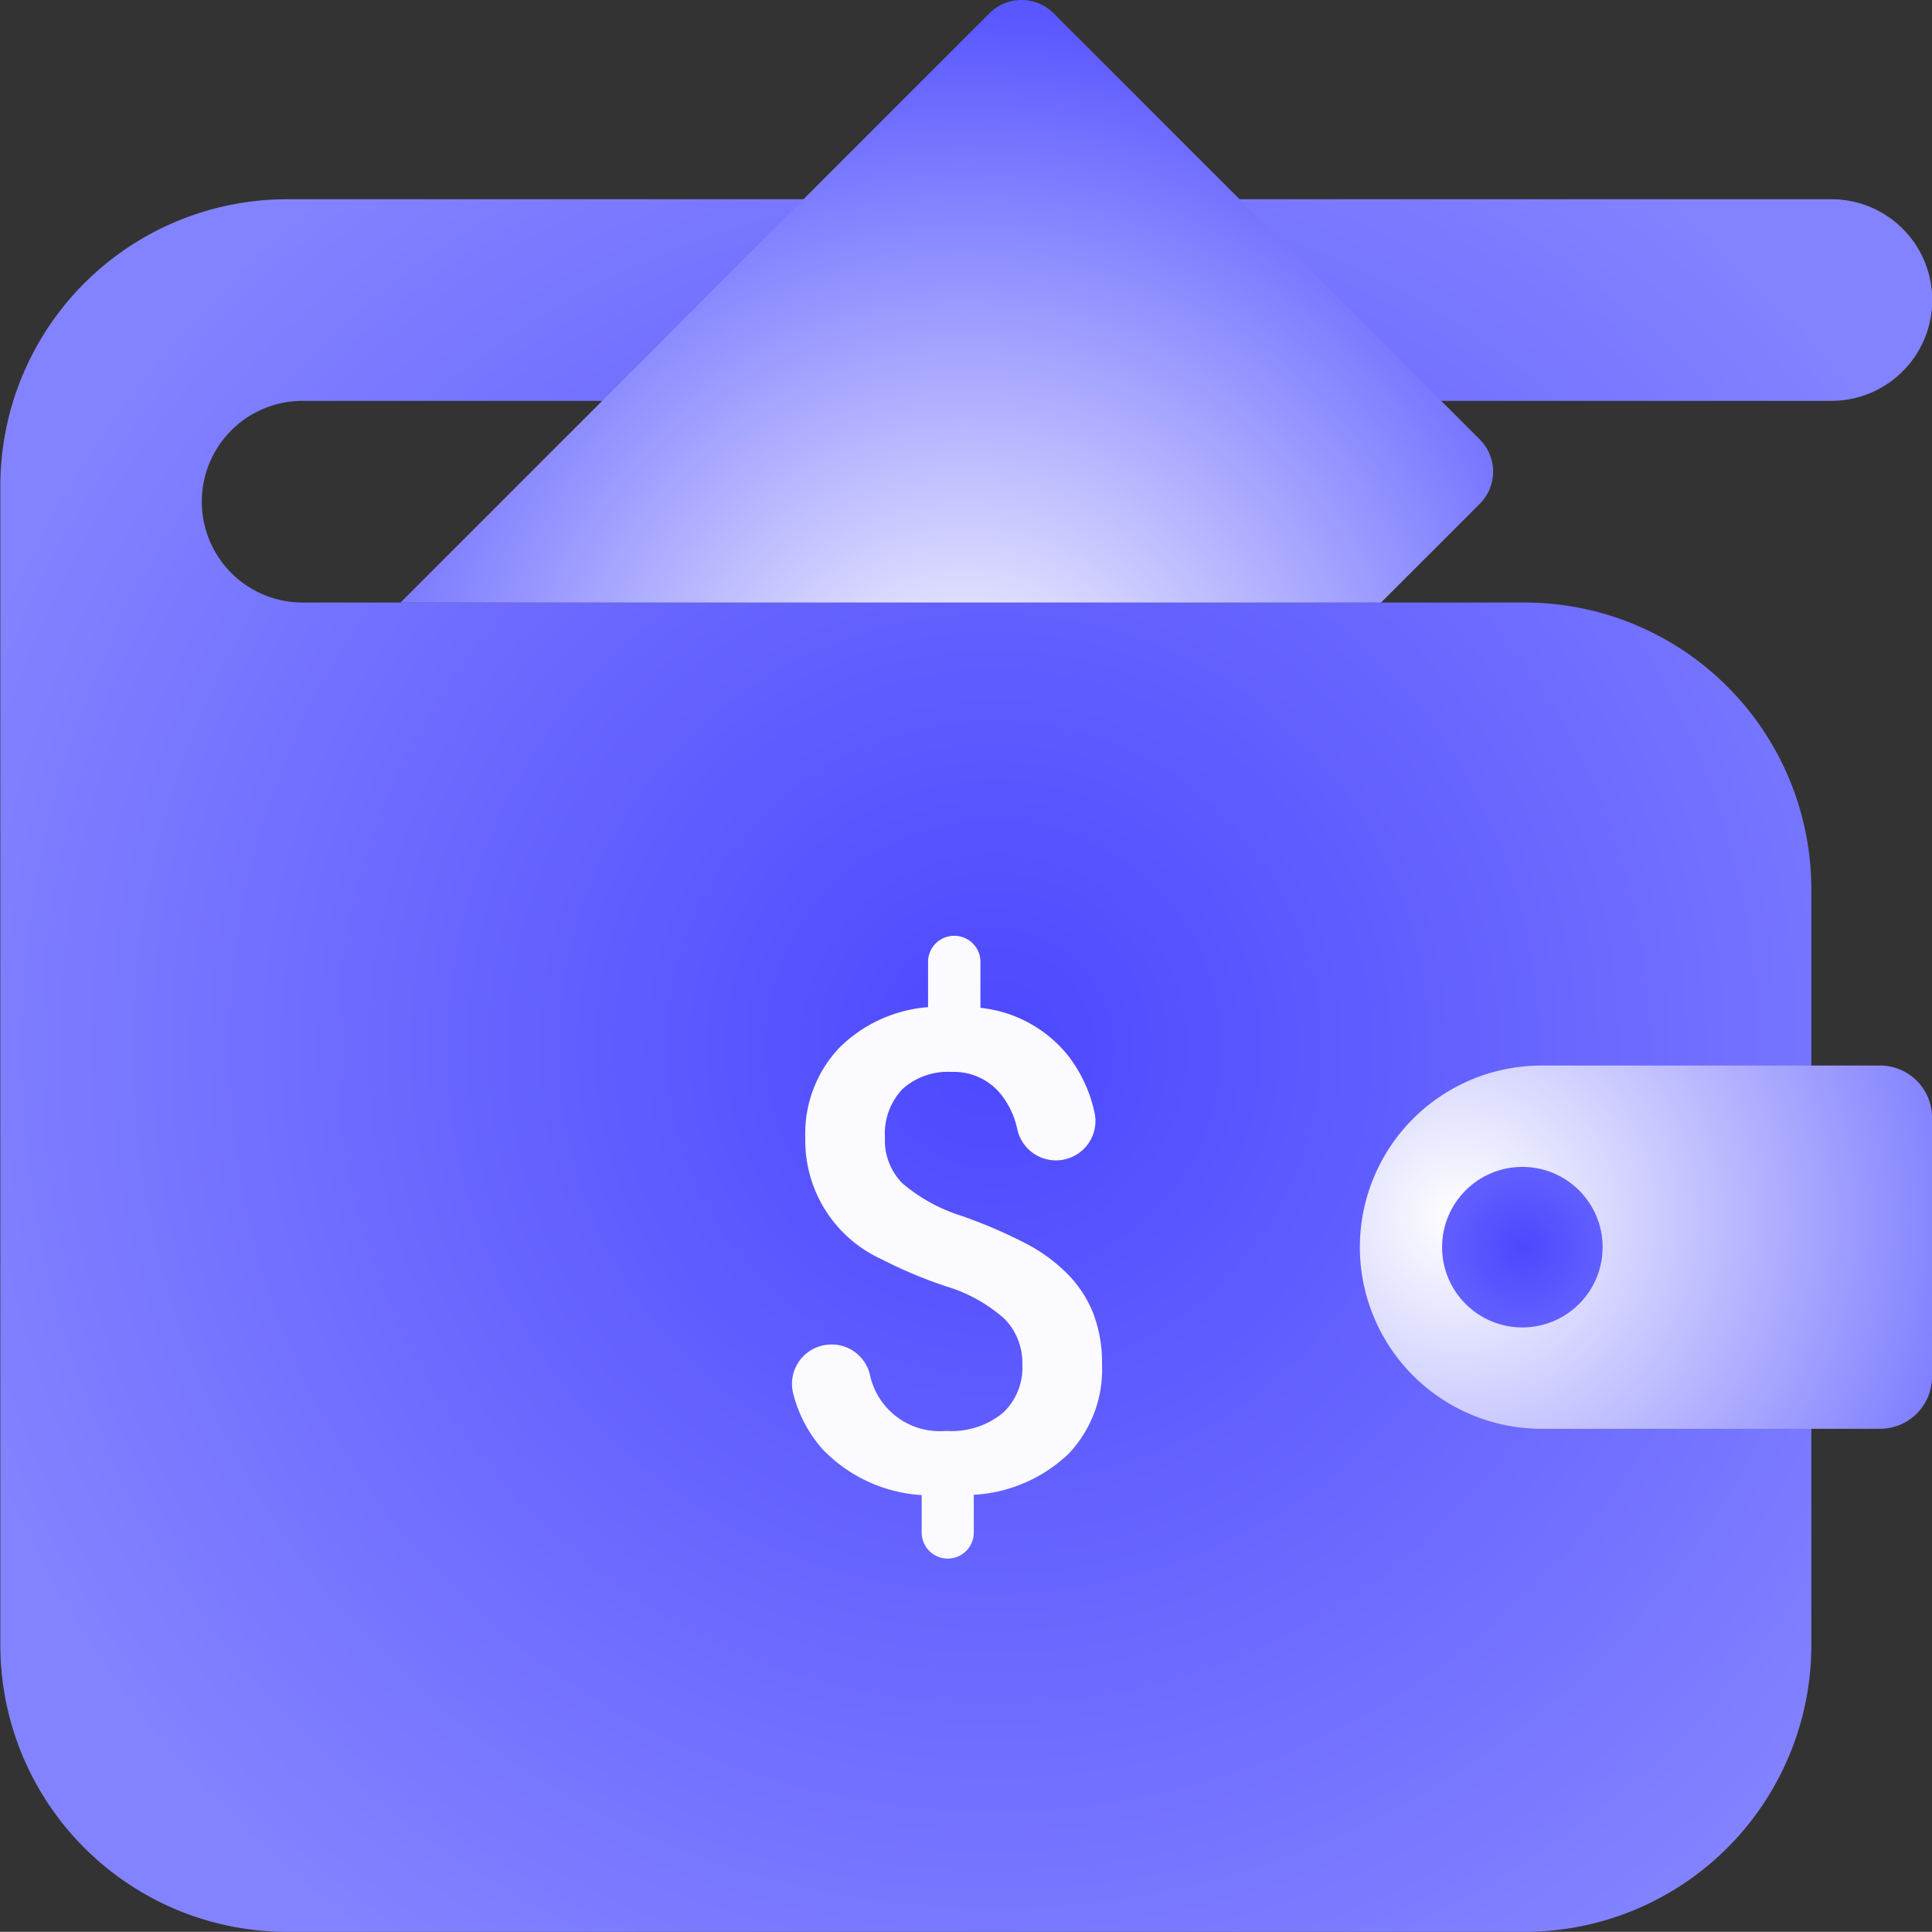 <?xml version="1.0" encoding="UTF-8"?>
<svg xmlns="http://www.w3.org/2000/svg" xmlns:xlink="http://www.w3.org/1999/xlink" width="39.998" height="39.995" viewBox="0 0 39.998 39.995">
  <rect x="0" y="0" width="39.998" height="39.995" fill="#333333" stroke="none"/>
  <defs>
    <radialGradient id="radial-gradient" cx="0.515" cy="0.49" r="0.625" gradientTransform="translate(0.052) scale(0.897 1)" gradientUnits="objectBoundingBox">
      <stop offset="0" stop-color="#4c48ff"></stop>
      <stop offset="1" stop-color="#8383ff"></stop>
    </radialGradient>
    <radialGradient id="radial-gradient-2" cx="-0.019" cy="0.419" r="1.815" gradientTransform="translate(0.183) scale(0.635 1)" gradientUnits="objectBoundingBox">
      <stop offset="0" stop-color="#fff"></stop>
      <stop offset="1" stop-color="#5957ff"></stop>
    </radialGradient>
    <radialGradient id="radial-gradient-3" cx="0.5" cy="0.5" r="1.28" gradientTransform="translate(0)" xlink:href="#radial-gradient"></radialGradient>
    <radialGradient id="radial-gradient-4" cx="0.53" cy="1.242" r="1.219" gradientTransform="translate(0.224) scale(0.551 1)" xlink:href="#radial-gradient-2"></radialGradient>
  </defs>
  <g id="Group_5589" data-name="Group 5589" transform="translate(-925.097 -1302.933)">
    <path id="Path_2366" data-name="Path 2366" d="M965.1,1309.145h0a2.087,2.087,0,0,0-2.088-2.087h-31.97a5.937,5.937,0,0,0-5.938,5.936l0,11.991h0v12.005a5.938,5.938,0,0,0,5.938,5.938h25.617a5.938,5.938,0,0,0,5.938-5.938v-15.645a5.938,5.938,0,0,0-5.938-5.938H931.362a2.087,2.087,0,0,1-2.087-2.088h0a2.086,2.086,0,0,1,2.087-2.087h31.646A2.088,2.088,0,0,0,965.1,1309.145Z" transform="translate(0 0)" fill="url(#radial-gradient)"></path>
    <path id="Rectangle_2798" data-name="Rectangle 2798" d="M3.761,0h7.009a1.075,1.075,0,0,1,1.075,1.075v5.37a1.075,1.075,0,0,1-1.075,1.075H3.761A3.761,3.761,0,0,1,0,3.76v0A3.761,3.761,0,0,1,3.761,0Z" transform="translate(953.25 1324.993)" fill="url(#radial-gradient-2)"></path>
    <circle id="Ellipse_2396" data-name="Ellipse 2396" cx="1.662" cy="1.662" r="1.662" transform="translate(954.952 1327.091)" fill="url(#radial-gradient-3)"></circle>
    <path id="Path_2367" data-name="Path 2367" d="M955.732,1313.364l-2.044,2.044h-20.3l4.308-4.308,4.293-4.3,3.591-3.591a.94.94,0,0,1,1.331,0l3.591,3.591,4.3,4.3.932.933A.941.941,0,0,1,955.732,1313.364Z" transform="translate(0)" fill="url(#radial-gradient-4)"></path>
    <g id="Group_3589" data-name="Group 3589" transform="translate(941.483 1322.308)">
      <path id="Path_2368" data-name="Path 2368" d="M946.264,1331.193a1.31,1.31,0,0,0-.366-.952,3.2,3.2,0,0,0-1.22-.678,9.5,9.5,0,0,1-1.329-.559,2.7,2.7,0,0,1-1.579-2.508,2.585,2.585,0,0,1,.685-1.85,2.92,2.92,0,0,1,1.857-.861v-.938a.538.538,0,0,1,.538-.539h.007a.539.539,0,0,1,.539.539v.952a2.682,2.682,0,0,1,1.823,1,2.961,2.961,0,0,1,.541,1.176.816.816,0,0,1-.8.982h0a.818.818,0,0,1-.8-.64,1.755,1.755,0,0,0-.318-.7,1.249,1.249,0,0,0-1.04-.491,1.406,1.406,0,0,0-1.017.352,1.338,1.338,0,0,0-.366,1.01,1.263,1.263,0,0,0,.363.945,3.51,3.51,0,0,0,1.23.675,10.3,10.3,0,0,1,1.362.589,3.489,3.489,0,0,1,.834.621,2.44,2.44,0,0,1,.521.8,2.837,2.837,0,0,1,.184,1.064,2.529,2.529,0,0,1-.7,1.857,3.085,3.085,0,0,1-1.955.841v.783a.538.538,0,0,1-.539.538h0a.538.538,0,0,1-.539-.538v-.776a3.1,3.1,0,0,1-2.064-.963,2.755,2.755,0,0,1-.6-1.155.815.815,0,0,1,.8-1h0a.812.812,0,0,1,.79.617,1.477,1.477,0,0,0,1.579,1.172,1.67,1.67,0,0,0,1.176-.373A1.281,1.281,0,0,0,946.264,1331.193Z" transform="translate(-941.484 -1322.309)" fill="#fafaff"></path>
    </g>
  </g>
</svg>
